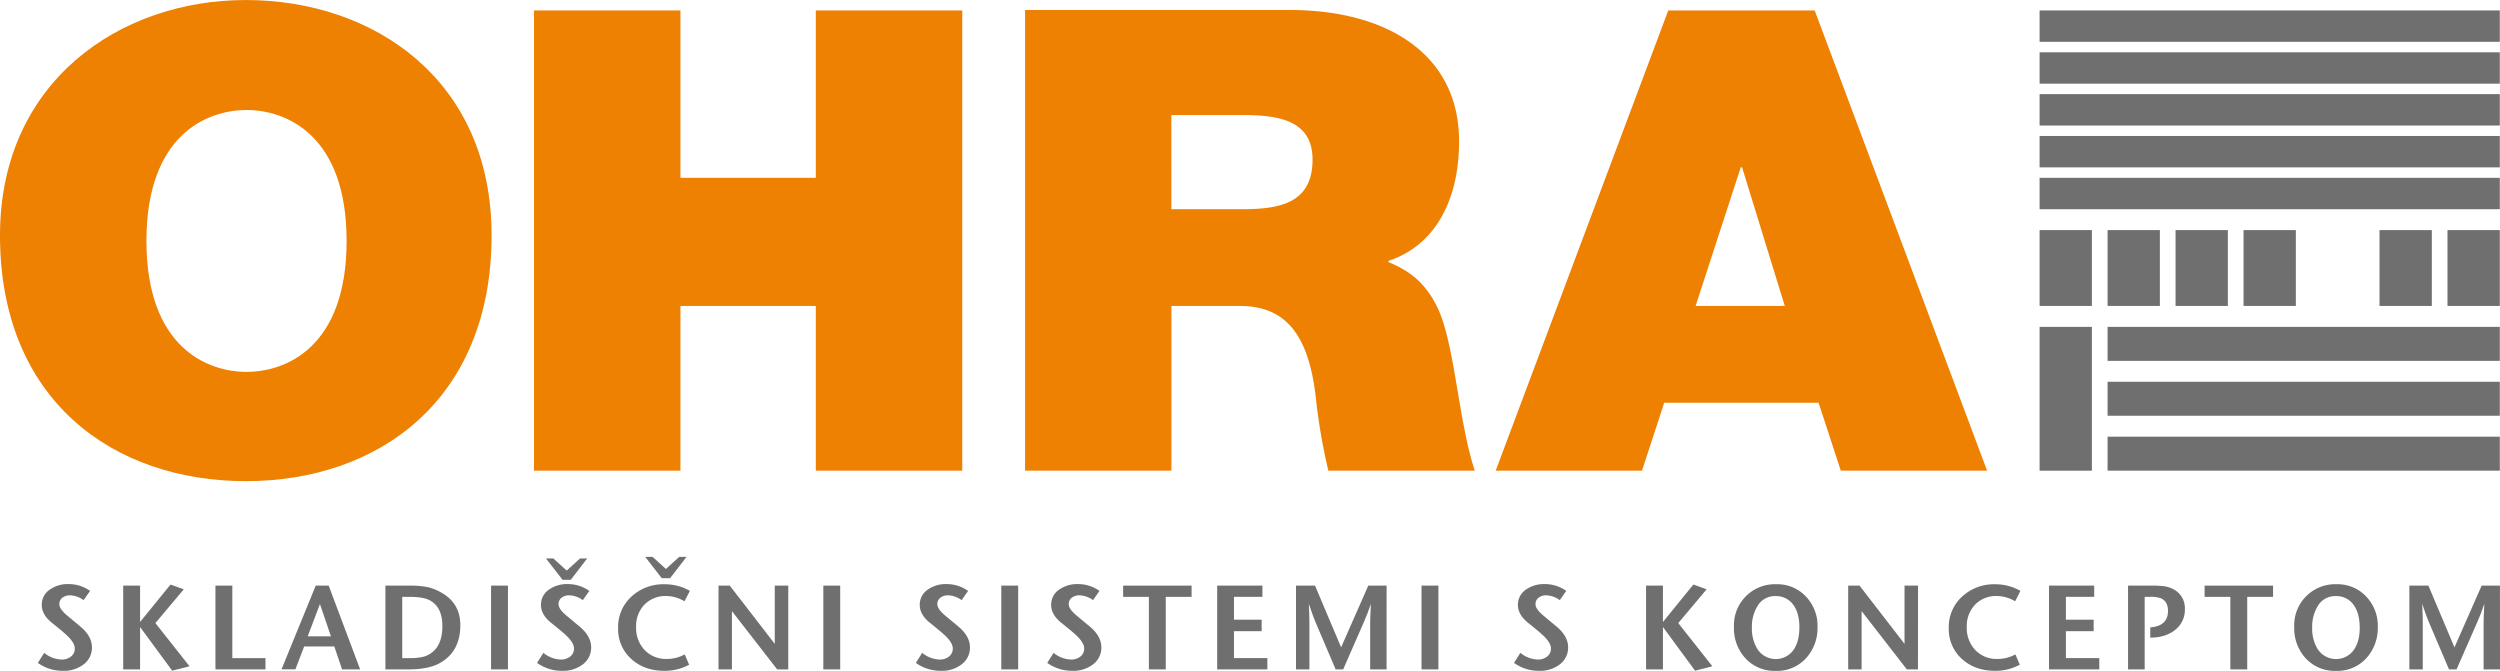 <svg viewBox="0 0 1011.96 271.54" xmlns="http://www.w3.org/2000/svg"><g fill="#706f6f"><path d="m853.11 132.31h158.77v13.76h-158.77z"/><path d="m853.11 154.53h158.77v13.76h-158.77z"/><path d="m853.11 176.76h158.77v13.76h-158.77z"/><path d="m825.59 4.23h186.29v12.7h-186.29z"/><path d="m825.59 21.17h186.29v12.7h-186.29z"/><path d="m825.59 38.1h186.29v12.71h-186.29z"/><path d="m825.59 55.04h186.29v12.71h-186.29z"/><path d="m825.59 71.98h186.29v12.71h-186.29z"/><path d="m825.59 132.31h21.17v58.22h-21.17z"/><path d="m825.59 93.14h21.17v30.7h-21.17z"/><path d="m853.11 93.14h21.17v30.7h-21.17z"/><path d="m880.63 93.14h21.17v30.7h-21.17z"/><path d="m908.15 93.14h21.17v30.7h-21.17z"/><path d="m963.19 93.14h21.17v30.7h-21.17z"/><path d="m990.71 93.14h21.17v30.7h-21.17z"/><path d="m125.52 524.35a8.4 8.4 0 0 1 -3.29 6.83 13.14 13.14 0 0 1 -8.53 2.66 17.14 17.14 0 0 1 -10.08-3.2l2.57-4.07a11.63 11.63 0 0 0 7 2.71 5.9 5.9 0 0 0 3.88-1.24 4 4 0 0 0 1.5-3.27q0-2.42-3.73-5.77-1.74-1.55-5.43-4.51-4.21-3.34-4.21-7.32a7.31 7.31 0 0 1 3.08-6.08 12.61 12.61 0 0 1 7.87-2.35 14.8 14.8 0 0 1 8.62 2.76l-2.62 3.73a9.83 9.83 0 0 0 -5.47-1.94 4.86 4.86 0 0 0 -3.17 1 3.15 3.15 0 0 0 -1.19 2.57q0 1.94 3.1 4.55l5.23 4.36q4.87 3.98 4.87 8.58z" transform="translate(-88.3 -262.31)"/><path d="m165 532-7 1.79-13-17.68v17.15h-6.83v-33.91h6.83v14.73l12.32-15.16 5.36 1.94-11.48 13.66z" transform="translate(-88.3 -262.31)"/><path d="m195.76 533.27h-20.25v-33.92h6.83v29.36h13.42z" transform="translate(-88.3 -262.31)"/><path d="m234.08 533.27h-7.32l-3.14-9.27h-12.21l-3.54 9.25h-5.62l13.86-33.91h5.23zm-11.82-13.37-4.46-13.08-4.94 13.08z" transform="translate(-88.3 -262.31)"/><path d="m274.63 515.39q0 10.66-8.28 15.31-4.6 2.57-12.69 2.57h-9.35v-33.92h9.35a38.46 38.46 0 0 1 7.56.58 18.9 18.9 0 0 1 4.7 1.7q8.71 4.31 8.71 13.76zm-7.27.34q0-7.75-5.17-10.46-2.61-1.36-8.12-1.36h-2.95v24.8h2.75a23.7 23.7 0 0 0 5.84-.56 9.8 9.8 0 0 0 3.77-2q3.89-3.25 3.89-10.42z" transform="translate(-88.3 -262.31)"/><path d="m293.91 533.27h-6.83v-33.92h6.83z" transform="translate(-88.3 -262.31)"/><path d="m327.59 524.35a8.4 8.4 0 0 1 -3.29 6.83 13.14 13.14 0 0 1 -8.53 2.66 17.14 17.14 0 0 1 -10.08-3.2l2.57-4.07a11.63 11.63 0 0 0 7 2.71 5.9 5.9 0 0 0 3.88-1.24 4 4 0 0 0 1.5-3.27q0-2.42-3.73-5.77-1.74-1.55-5.43-4.51-4.21-3.34-4.21-7.32a7.31 7.31 0 0 1 3.08-6.08 12.61 12.61 0 0 1 7.87-2.35 14.8 14.8 0 0 1 8.62 2.76l-2.62 3.73a9.83 9.83 0 0 0 -5.47-1.94 4.86 4.86 0 0 0 -3.17 1 3.15 3.15 0 0 0 -1.19 2.57q0 1.94 3.1 4.55l5.23 4.36q4.87 3.98 4.87 8.58zm-1.6-36-6.64 8.65h-3.35l-6.69-8.62h3l5.38 4.89 5.38-4.89z" transform="translate(-88.3 -262.31)"/><path d="m367.55 501.49-2.18 4.21a14.7 14.7 0 0 0 -7.32-2.13 11.85 11.85 0 0 0 -8.87 3.46 12.56 12.56 0 0 0 -3.39 9.18 12.9 12.9 0 0 0 3.42 9.2 11.88 11.88 0 0 0 9.08 3.63 14.81 14.81 0 0 0 7.17-1.84l1.79 4.17a20.41 20.41 0 0 1 -10 2.47q-8.19 0-13.47-4.84a16.19 16.19 0 0 1 -5.28-12.5 16.66 16.66 0 0 1 5.38-12.69 19.06 19.06 0 0 1 13.56-5 20.17 20.17 0 0 1 10.11 2.68zm-1.36-13.76-6.64 8.62h-3.39l-6.69-8.62h3l5.38 4.89 5.38-4.89z" transform="translate(-88.3 -262.31)"/><path d="m407.38 533.27h-4.5l-18.31-23.59v23.59h-5.43v-33.92h4.55l18.22 23.59v-23.59h5.47z" transform="translate(-88.3 -262.31)"/><path d="m428.4 533.27h-6.83v-33.92h6.83z" transform="translate(-88.3 -262.31)"/><path d="m480.92 524.35a8.4 8.4 0 0 1 -3.29 6.83 13.14 13.14 0 0 1 -8.53 2.66 17.14 17.14 0 0 1 -10.08-3.2l2.57-4.07a11.63 11.63 0 0 0 7 2.71 5.9 5.9 0 0 0 3.88-1.24 4 4 0 0 0 1.5-3.27q0-2.42-3.73-5.77-1.74-1.55-5.43-4.51-4.21-3.34-4.21-7.32a7.31 7.31 0 0 1 3.08-6.08 12.61 12.61 0 0 1 7.87-2.35 14.8 14.8 0 0 1 8.62 2.76l-2.62 3.73a9.83 9.83 0 0 0 -5.47-1.94 4.86 4.86 0 0 0 -3.17 1 3.15 3.15 0 0 0 -1.19 2.57q0 1.94 3.1 4.55l5.23 4.36q4.87 3.98 4.87 8.58z" transform="translate(-88.3 -262.31)"/><path d="m500.44 533.27h-6.83v-33.92h6.83z" transform="translate(-88.3 -262.31)"/><path d="m534.11 524.35a8.4 8.4 0 0 1 -3.29 6.83 13.14 13.14 0 0 1 -8.53 2.66 17.14 17.14 0 0 1 -10.08-3.2l2.57-4.07a11.63 11.63 0 0 0 7 2.71 5.9 5.9 0 0 0 3.88-1.24 4 4 0 0 0 1.5-3.27q0-2.42-3.73-5.77-1.74-1.55-5.43-4.51-4.21-3.34-4.21-7.32a7.31 7.31 0 0 1 3.08-6.08 12.61 12.61 0 0 1 7.87-2.35 14.8 14.8 0 0 1 8.62 2.76l-2.62 3.73a9.83 9.83 0 0 0 -5.47-1.94 4.86 4.86 0 0 0 -3.17 1 3.15 3.15 0 0 0 -1.19 2.57q0 1.94 3.1 4.55l5.23 4.36q4.87 3.98 4.87 8.58z" transform="translate(-88.3 -262.31)"/><path d="m570.64 503.91h-10.46v29.36h-6.83v-29.36h-10.42v-4.55h27.71z" transform="translate(-88.3 -262.31)"/><path d="m601.31 533.27h-20.31v-33.92h18.31v4.55h-11.52v9.25h11.21v4.65h-11.21v10.9h13.52z" transform="translate(-88.3 -262.31)"/><path d="m649.56 533.27h-6.64v-18.7q0-2.23.29-7.85-1.26 3.83-2.76 7.22l-8.45 19.33h-3.05l-8.24-19.33q-.82-1.89-2.62-7.22.24 4.36.24 7.85v18.7h-5.43v-33.92h7.7l10.56 25 11-25h7.41z" transform="translate(-88.3 -262.31)"/><path d="m670.54 533.27h-6.83v-33.92h6.83z" transform="translate(-88.3 -262.31)"/><path d="m723.05 524.35a8.4 8.4 0 0 1 -3.29 6.83 13.13 13.13 0 0 1 -8.53 2.66 17.14 17.14 0 0 1 -10.08-3.2l2.57-4.07a11.63 11.63 0 0 0 7 2.71 5.9 5.9 0 0 0 3.88-1.24 4 4 0 0 0 1.5-3.27q0-2.42-3.73-5.77-1.74-1.55-5.43-4.51-4.22-3.34-4.21-7.32a7.31 7.31 0 0 1 3.08-6.08 12.6 12.6 0 0 1 7.87-2.35 14.81 14.81 0 0 1 8.62 2.76l-2.62 3.73a9.83 9.83 0 0 0 -5.47-1.94 4.86 4.86 0 0 0 -3.17 1 3.15 3.15 0 0 0 -1.19 2.57q0 1.94 3.1 4.55l5.23 4.36q4.87 3.98 4.87 8.58z" transform="translate(-88.3 -262.31)"/><path d="m781.43 532-7 1.79-13-17.68v17.15h-6.83v-33.91h6.83v14.73l12.32-15.16 5.36 1.94-11.48 13.66z" transform="translate(-88.3 -262.31)"/><path d="m824 516a18.1 18.1 0 0 1 -4.6 12.69 15.82 15.82 0 0 1 -12.31 5.18 16 16 0 0 1 -12.31-5.13 17.92 17.92 0 0 1 -4.6-12.64 16.59 16.59 0 0 1 17.25-17.3 15.76 15.76 0 0 1 11.82 4.92 17 17 0 0 1 4.75 12.28zm-7.32.44q0-6.06-2.59-9.45a8.5 8.5 0 0 0 -7.15-3.39 8.13 8.13 0 0 0 -7.32 4.17 16 16 0 0 0 -2.18 8.58 15.82 15.82 0 0 0 2.18 8.62 8.85 8.85 0 0 0 14.46.7q2.57-3.45 2.57-9.26z" transform="translate(-88.3 -262.31)"/><path d="m864.66 533.27h-4.5l-18.31-23.59v23.59h-5.43v-33.92h4.58l18.22 23.59v-23.59h5.47z" transform="translate(-88.3 -262.31)"/><path d="m906.13 501.49-2.13 4.21a14.7 14.7 0 0 0 -7.32-2.13 11.85 11.85 0 0 0 -8.87 3.46 12.56 12.56 0 0 0 -3.39 9.18 12.91 12.91 0 0 0 3.42 9.2 11.88 11.88 0 0 0 9.08 3.63 14.81 14.81 0 0 0 7.17-1.84l1.79 4.17a20.41 20.41 0 0 1 -10 2.47q-8.19 0-13.47-4.84a16.19 16.19 0 0 1 -5.28-12.5 16.65 16.65 0 0 1 5.38-12.69 19.06 19.06 0 0 1 13.57-5 20.18 20.18 0 0 1 10.05 2.68z" transform="translate(-88.3 -262.31)"/><path d="m938.06 533.27h-20.35v-33.92h18.29v4.55h-11.46v9.25h11.24v4.65h-11.24v10.9h13.52z" transform="translate(-88.3 -262.31)"/><path d="m972.7 508.9a10.25 10.25 0 0 1 -3.85 8.31q-3.85 3.17-10.15 3.22v-4.17q7.17-.53 7.17-6.69 0-3.78-2.87-5.09a12.92 12.92 0 0 0 -4.67-.58h-1.9v29.36h-6.73v-33.91h9a45.59 45.59 0 0 1 5.09.19 11.47 11.47 0 0 1 4.75 1.55 8.59 8.59 0 0 1 4.16 7.81z" transform="translate(-88.3 -262.31)"/><path d="m1008.4 503.91h-10.46v29.36h-6.83v-29.36h-10.42v-4.55h27.71z" transform="translate(-88.3 -262.31)"/><path d="m1050.79 516a18.1 18.1 0 0 1 -4.6 12.69 15.82 15.82 0 0 1 -12.31 5.18 16 16 0 0 1 -12.31-5.13 17.92 17.92 0 0 1 -4.6-12.64 16.59 16.59 0 0 1 17.25-17.3 15.76 15.76 0 0 1 11.82 4.92 17 17 0 0 1 4.75 12.28zm-7.32.44q0-6.06-2.59-9.45a8.5 8.5 0 0 0 -7.15-3.39 8.13 8.13 0 0 0 -7.32 4.17 16 16 0 0 0 -2.18 8.58 15.82 15.82 0 0 0 2.18 8.62 8.85 8.85 0 0 0 14.46.7q2.61-3.45 2.61-9.26z" transform="translate(-88.3 -262.31)"/><path d="m1100.26 533.27h-6.64v-18.7q0-2.23.29-7.85-1.26 3.83-2.76 7.22l-8.48 19.33h-3.05l-8.24-19.33q-.82-1.89-2.62-7.22.24 4.36.24 7.85v18.7h-5.43v-33.92h7.7l10.56 25 11-25h7.41z" transform="translate(-88.3 -262.31)"/></g><path d="m418.53 266.54h59.28v186.29h-59.28v-66.68h-54.8v66.68h-59.28v-186.29h59.28v67.74h54.8z" fill="#ee8002" transform="translate(-88.3 -262.31)"/><path d="m503.24 266.35h107c40 0 68.67 18.23 68.67 53.12 0 25.58-11 42.71-28.58 48.43v.52c10 4 15.6 9.77 19.71 18.13 7.11 14.38 8.62 46.59 15.24 66.29h-59.28a239.87 239.87 0 0 1 -5.15-30.22c-2.82-23.69-11.38-36.46-30.58-36.46h-27.8v66.68h-59.23zm59.21 80.65h27.85c14.69 0 29.3-1.58 29.3-20.12 0-15.9-13.81-18-28.23-18h-28.92z" fill="#ee8002" transform="translate(-88.3 -262.31)"/><path d="m187.79 457.07c-53.6 0-99.49-32.72-99.49-99.49 0-62 48.26-95.26 99.49-95.26 51.7 0 99.5 32.18 99.5 95.26-.01 66.77-45.92 99.49-99.5 99.49zm.3-44.23c16 0 40.51-10 40.51-53s-24.53-53-40.51-53-40.51 10-40.51 53 24.53 53 40.5 53z" fill="#ee8002" transform="translate(-88.3 -262.31)"/><path d="m822.86 266.55 69.79 186.29h-59.22l-9-27.52h-62.48l-9 27.52h-59.22l69.86-186.29zm-12.11 119.6-17.28-56.1h-.54l-18.28 56.1z" fill="#ee8002" transform="translate(-88.3 -262.31)"/></svg>